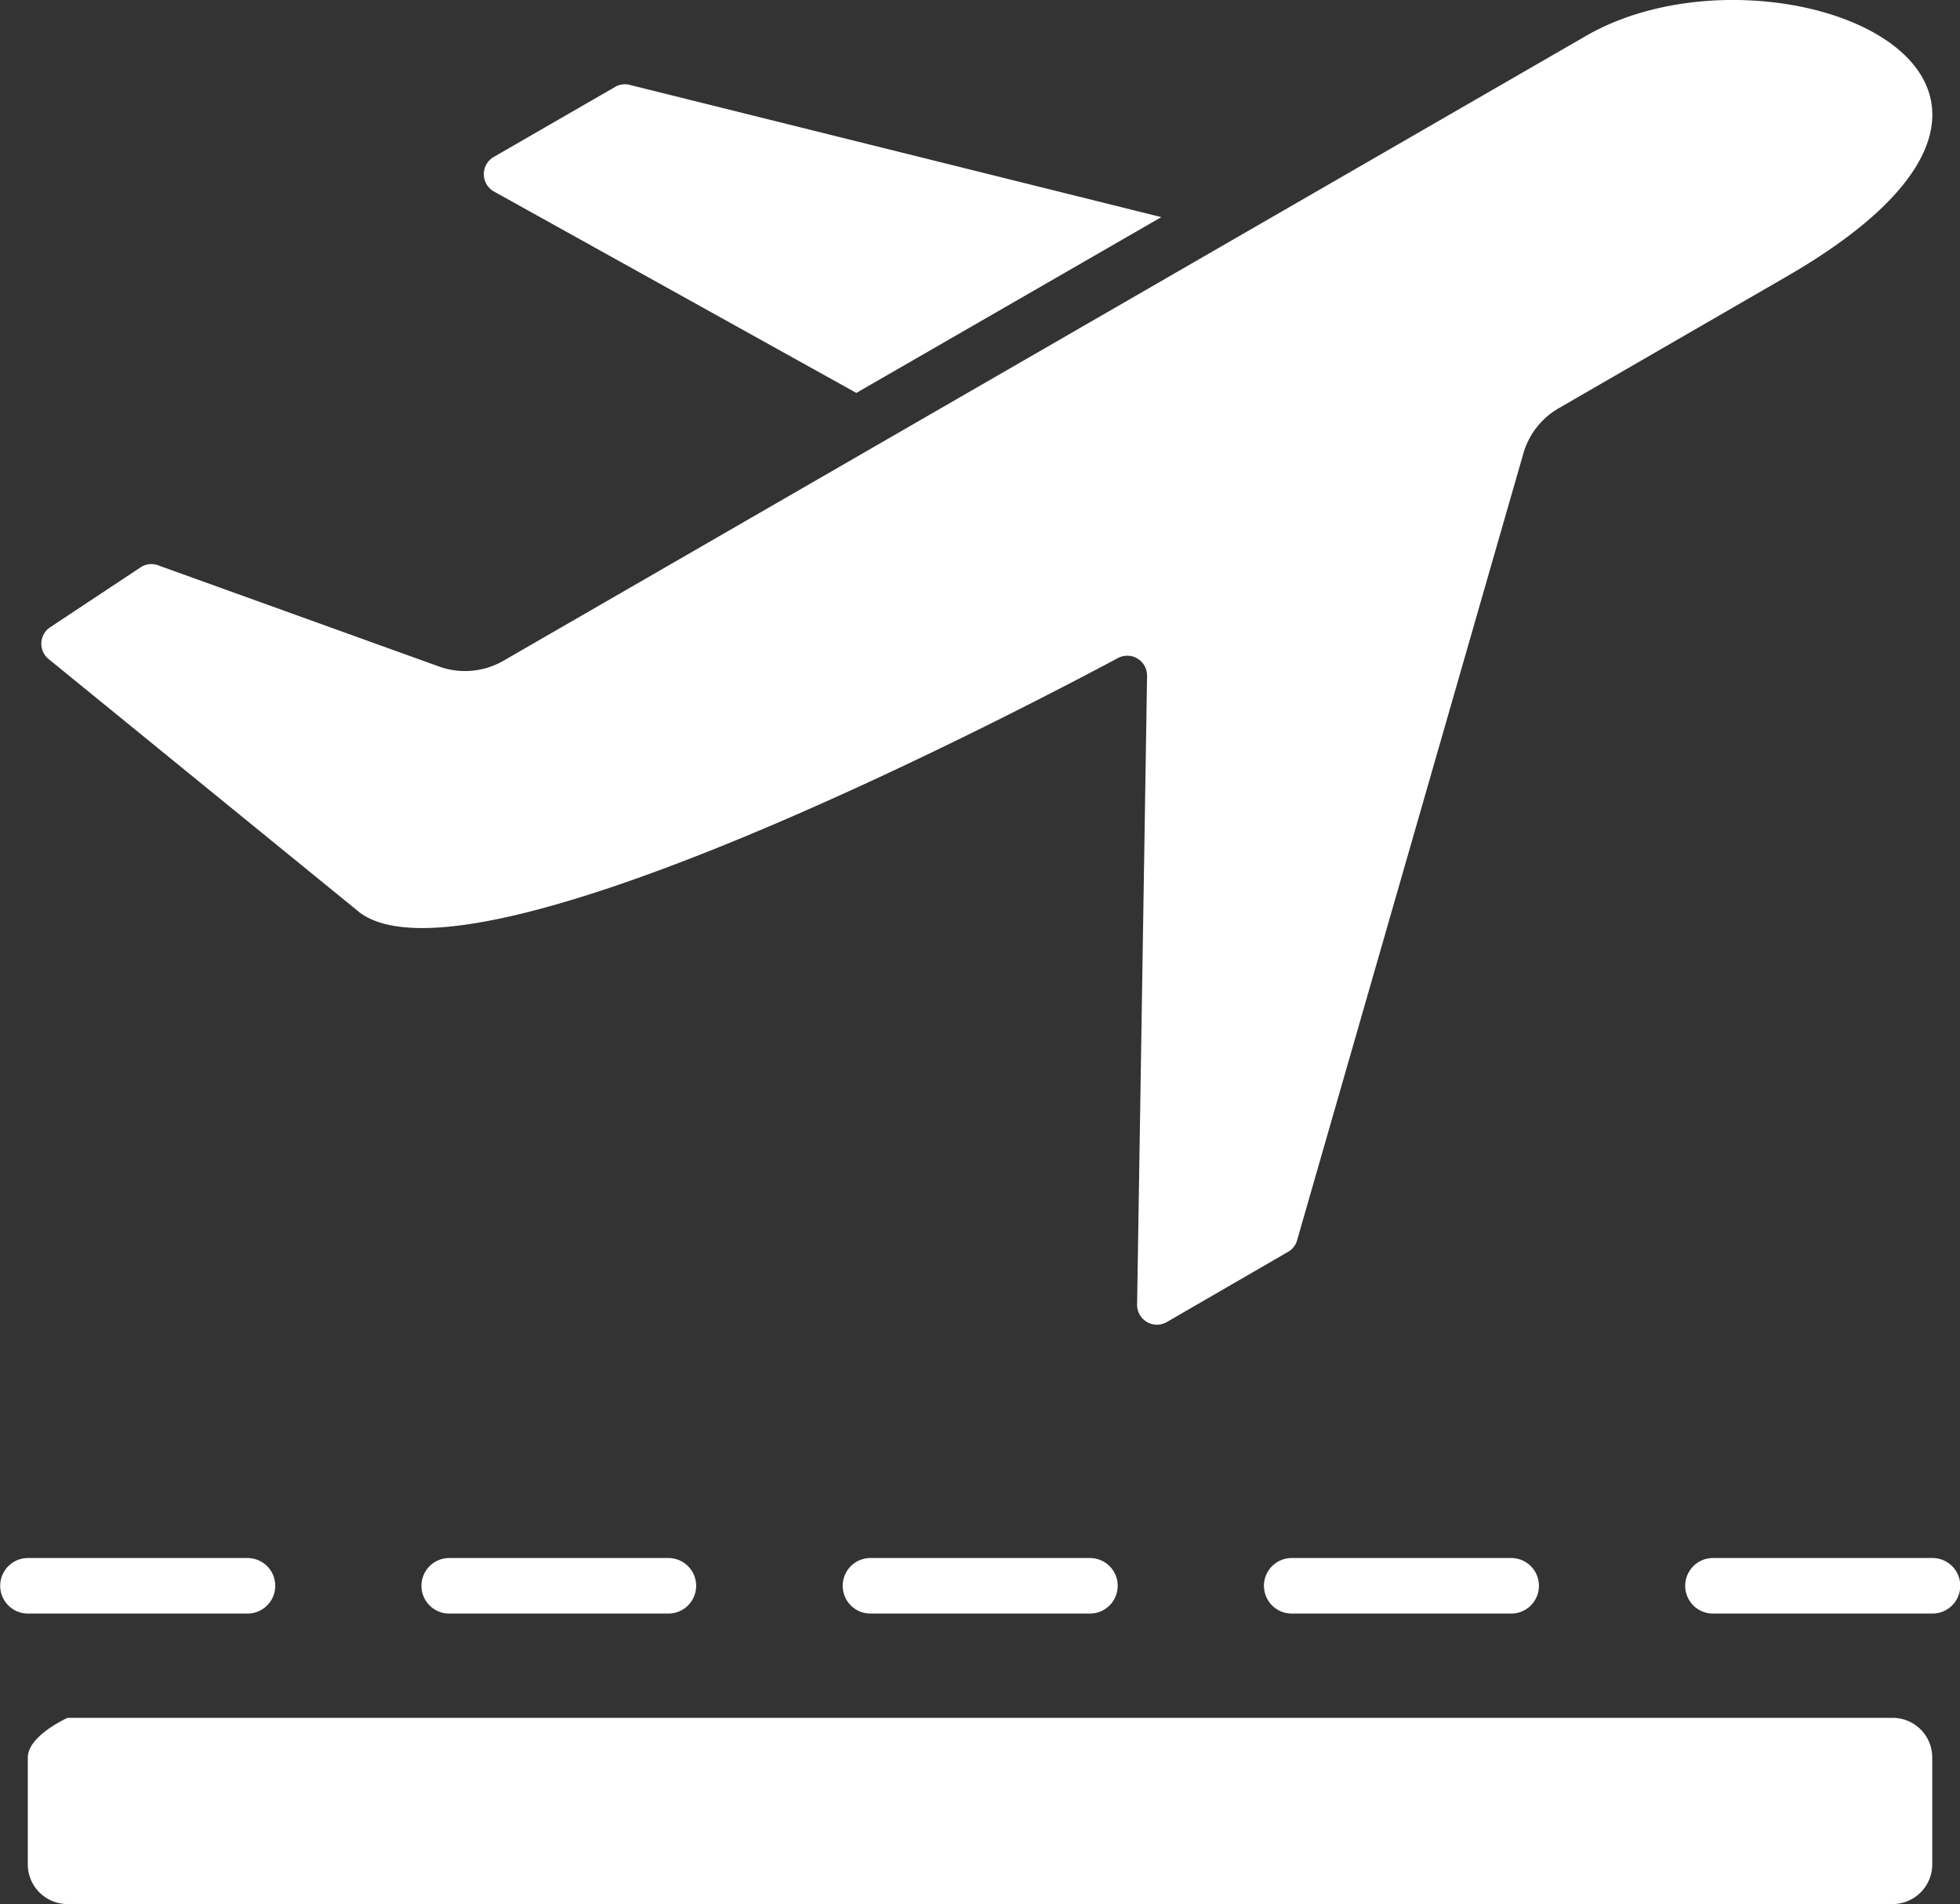 <svg xmlns="http://www.w3.org/2000/svg" width="34.603" height="33.623" viewBox="0 0 34.603 33.623">
  <rect x="0" y="0" width="34.603" height="33.623" fill="#333333" stroke="none"/>
  <path id="origin-flight" d="M29.5,19.834,20.118,17.5a.338.338,0,0,0-.26.037l-2.14,1.235a.351.351,0,0,0,0,.609l6.4,3.558,5.378-3.1Zm-19.306,26.5H42.413a.7.7,0,0,1,.7.7v1.888a.7.7,0,0,1-.7.7H10.191a.7.7,0,0,1-.7-.7V47.035C9.491,46.649,10.191,46.335,10.191,46.335Zm-.7-1.841a.49.49,0,1,1,0-.981h3.875a.49.49,0,0,1,0,.981Zm29.748,0a.49.49,0,0,1,0-.981h3.875a.49.49,0,0,1,0,.981Zm-7.437,0a.49.49,0,1,1,0-.981h3.874a.49.49,0,0,1,0,.981Zm-7.437,0a.49.49,0,1,1,0-.981h3.874a.49.49,0,0,1,0,.981Zm-7.437,0a.49.49,0,1,1,0-.981H20.8a.49.49,0,0,1,0,.981Zm-1.59-12.387L9.859,27.639a.349.349,0,0,1,.028-.563l1.592-1.055a.34.34,0,0,1,.312-.038l4.94,1.78a1.358,1.358,0,0,0,1.175-.105L37,16.635c3.259-1.881,9.719.683,3.535,4.253l-4,2.312a1.353,1.353,0,0,0-.646.827L31.9,37.9a.338.338,0,0,1-.162.207L29.6,39.345a.35.35,0,0,1-.525-.309l.176-11.1a.35.35,0,0,0-.515-.315c-2.3,1.228-11.485,5.967-13.4,4.482Z" transform="translate(-9 -16.001)" fill="#fff" fill-rule="evenodd"/>
</svg>

